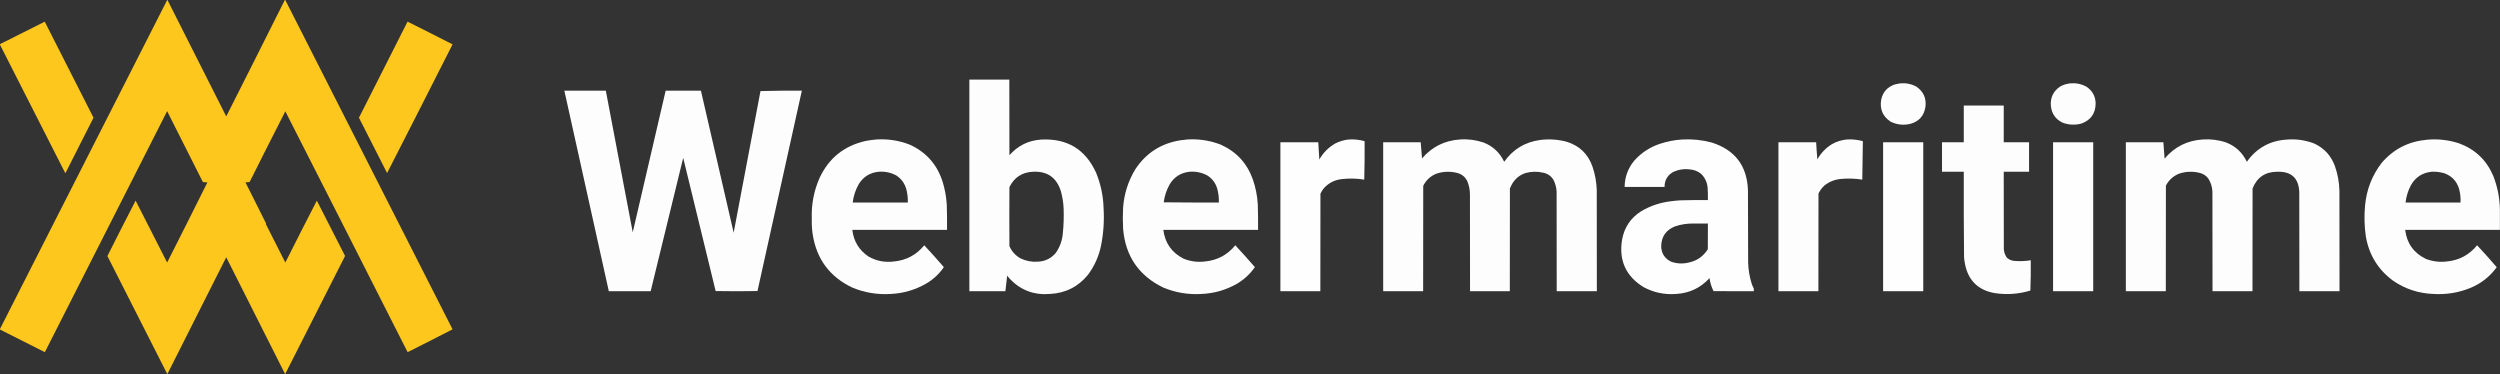 <?xml version="1.0" encoding="UTF-8"?>
<!DOCTYPE svg PUBLIC "-//W3C//DTD SVG 1.1//EN" "http://www.w3.org/Graphics/SVG/1.1/DTD/svg11.dtd">
<svg xmlns="http://www.w3.org/2000/svg" version="1.1" width="13327px" height="1994px" style="shape-rendering:geometricPrecision; text-rendering:geometricPrecision; image-rendering:optimizeQuality; fill-rule:evenodd; clip-rule:evenodd" xmlns:xlink="http://www.w3.org/1999/xlink">
<rect width="100%" height="100%" fill="#333333" stroke="none"/>
<g><path style="opacity:0.999" fill="#fdc71d" d="M 891.5,-0.5 C 891.833,-0.5 892.167,-0.5 892.5,-0.5C 996.987,206.473 1101.49,413.473 1206,620.5C 1310.7,413.758 1414.87,206.758 1518.5,-0.5C 1519.17,-0.5 1519.83,-0.5 1520.5,-0.5C 1817.82,584.807 2115.15,1170.14 2412.5,1755.5C 2333.85,1796.16 2254.85,1836.33 2175.5,1876C 2174.22,1876.68 2173.05,1876.52 2172,1875.5C 1955.51,1447.85 1738.51,1020.52 1521,593.5C 1456.99,718.856 1393.49,844.522 1330.5,970.5C 1323.19,971.331 1315.86,971.831 1308.5,972C 1345.13,1044.76 1381.63,1117.59 1418,1190.5C 1418.72,1192.11 1418.55,1193.61 1417.5,1195C 1452.13,1263.09 1486.63,1331.26 1521,1399.5C 1576.49,1289.19 1632.49,1179.19 1689,1069.5C 1739.17,1167.83 1789.33,1266.17 1839.5,1364.5C 1732.88,1574.06 1626.55,1783.73 1520.5,1993.5C 1520.17,1993.5 1519.83,1993.5 1519.5,1993.5C 1415.27,1786.04 1310.77,1578.7 1206,1371.5C 1101.23,1578.7 996.731,1786.04 892.5,1993.5C 892.167,1993.5 891.833,1993.5 891.5,1993.5C 785.044,1784.09 678.711,1574.59 572.5,1365C 622.02,1266.13 672.187,1167.63 723,1069.5C 779,1179.5 835,1289.5 891,1399.5C 963.012,1257.48 1034.51,1115.14 1105.5,972.5C 1097.5,971.833 1089.5,971.167 1081.5,970.5C 1018.26,844.345 954.756,718.345 891,592.5C 673.744,1020.01 456.744,1447.68 240,1875.5C 238.951,1876.52 237.784,1876.68 236.5,1876C 157.473,1836.15 78.473,1796.32 -0.5,1756.5C -0.5,1755.83 -0.5,1755.17 -0.5,1754.5C 297.072,1169.69 594.405,584.69 891.5,-0.5 Z"/></g>
<g><path style="opacity:0.998" fill="#fdc71d" d="M -0.5,237.5 C -0.5,236.833 -0.5,236.167 -0.5,235.5C 79.269,195.782 158.935,155.782 238.5,115.5C 325.611,285.943 412.277,456.61 498.5,627.5C 448.851,725.464 399.185,823.464 349.5,921.5C 348.998,922.521 348.332,922.688 347.5,922C 231.598,693.694 115.598,465.528 -0.5,237.5 Z"/></g>
<g><path style="opacity:0.998" fill="#fdc71d" d="M 2172.5,115.5 C 2252.76,155.296 2332.76,195.629 2412.5,236.5C 2296.66,465.513 2180.33,694.18 2063.5,922.5C 2013.23,824.286 1963.23,725.953 1913.5,627.5C 1999.84,456.816 2086.18,286.15 2172.5,115.5 Z"/></g>
<g><path style="opacity:0.996" fill="#fefefe" d="M 5167.5,424.5 C 5238.5,424.5 5309.5,424.5 5380.5,424.5C 5380.33,558.834 5380.5,693.167 5381,827.5C 5425.73,776.385 5482.23,748.552 5550.5,744C 5688.4,736.83 5785.9,795.663 5843,920.5C 5867.71,981.03 5881.04,1044.03 5883,1109.5C 5887.08,1177.47 5882.41,1244.81 5869,1311.5C 5857.05,1367.72 5834.05,1418.72 5800,1464.5C 5747.73,1528.72 5679.89,1562.89 5596.5,1567C 5511.66,1573.96 5440.16,1546.79 5382,1485.5C 5377.29,1480.46 5372.95,1475.12 5369,1469.5C 5365.58,1497.14 5362.41,1524.81 5359.5,1552.5C 5295.5,1552.5 5231.5,1552.5 5167.5,1552.5C 5167.5,1176.5 5167.5,800.5 5167.5,424.5 Z M 5505.5,915.5 C 5583.44,911.633 5633.61,946.967 5656,1021.5C 5664.11,1051.29 5668.78,1081.63 5670,1112.5C 5671.56,1155.6 5670.23,1198.6 5666,1241.5C 5663.02,1280.78 5650.35,1316.45 5628,1348.5C 5603.05,1377.72 5571.21,1393.22 5532.5,1395C 5499.85,1397.28 5468.85,1391.28 5439.5,1377C 5413.01,1361.84 5393.51,1340.34 5381,1312.5C 5380.33,1207.5 5380.33,1102.5 5381,997.5C 5406.4,945.972 5447.9,918.638 5505.5,915.5 Z"/></g>
<g><path style="opacity:0.994" fill="#fefefe" d="M 10128.5,444.5 C 10158.9,441.505 10187.5,447.005 10214.5,461C 10253.5,487.054 10270,523.554 10264,570.5C 10256.6,617.265 10230.1,647.099 10184.5,660C 10147.3,669.089 10111.6,665.089 10077.5,648C 10036.6,620.307 10020.1,581.807 10028,532.5C 10036.6,490.86 10061.1,463.36 10101.5,450C 10110.6,447.719 10119.6,445.885 10128.5,444.5 Z"/></g>
<g><path style="opacity:0.994" fill="#fefefe" d="M 11034.5,444.5 C 11064.9,441.505 11093.5,447.005 11120.5,461C 11154.2,482.635 11171.2,513.635 11171.5,554C 11169.7,606.657 11144,641.657 11094.5,659C 11060.9,667.66 11027.9,665.993 10995.5,654C 10958.6,636.383 10937.8,607.217 10933,566.5C 10928.7,521.299 10945.2,486.132 10982.5,461C 10998.9,452.08 11016.2,446.58 11034.5,444.5 Z"/></g>
<g><path style="opacity:0.996" fill="#fefefe" d="M 3008.5,483.5 C 3082.17,483.5 3155.83,483.5 3229.5,483.5C 3277.14,735.191 3324.97,986.857 3373,1238.5C 3431.97,986.948 3490.47,735.282 3548.5,483.5C 3611.17,483.5 3673.83,483.5 3736.5,483.5C 3794.35,735.89 3852.51,988.223 3911,1240.5C 3958.67,988.836 4006.33,737.169 4054,485.5C 4127.29,483.505 4200.79,482.838 4274.5,483.5C 4195.86,839.527 4117.03,1195.53 4038,1551.5C 3963.67,1552.83 3889.33,1552.83 3815,1551.5C 3757.33,1314.83 3699.67,1078.17 3642,841.5C 3583.71,1078.33 3525.88,1315.33 3468.5,1552.5C 3394.17,1552.5 3319.83,1552.5 3245.5,1552.5C 3166.66,1196.13 3087.66,839.794 3008.5,483.5 Z"/></g>
<g><path style="opacity:0.995" fill="#fefefe" d="M 10468.5,562.5 C 10539.5,562.5 10610.5,562.5 10681.5,562.5C 10681.5,627.833 10681.5,693.167 10681.5,758.5C 10726.5,758.5 10771.5,758.5 10816.5,758.5C 10816.5,810.833 10816.5,863.167 10816.5,915.5C 10771.5,915.5 10726.5,915.5 10681.5,915.5C 10681.3,1052.83 10681.5,1190.17 10682,1327.5C 10683,1344.43 10688.3,1359.77 10698,1373.5C 10709.7,1384.11 10723.6,1389.94 10739.5,1391C 10768.3,1393.24 10797,1392.08 10825.5,1387.5C 10826.2,1441.55 10825.5,1495.38 10823.5,1549C 10760.2,1568.02 10695.8,1572.36 10630.5,1562C 10543.8,1545.62 10492,1494.12 10475,1407.5C 10472.8,1395.91 10471.1,1384.25 10470,1372.5C 10468.5,1220.18 10468,1067.85 10468.5,915.5C 10429.8,915.5 10391.2,915.5 10352.5,915.5C 10352.5,863.167 10352.5,810.833 10352.5,758.5C 10391.2,758.5 10429.8,758.5 10468.5,758.5C 10468.5,693.167 10468.5,627.833 10468.5,562.5 Z"/></g>
<g><path style="opacity:0.996" fill="#fefefe" d="M 4671.5,743.5 C 4732.91,739.677 4792.25,748.844 4849.5,771C 4938.46,811.639 4997.3,878.806 5026,972.5C 5037.53,1011.02 5044.53,1050.35 5047,1090.5C 5048.39,1135.49 5048.89,1180.49 5048.5,1225.5C 4880.17,1225.5 4711.83,1225.5 4543.5,1225.5C 4550.77,1286.59 4579.77,1334.09 4630.5,1368C 4672.23,1391.28 4716.9,1399.95 4764.5,1394C 4831.05,1387.82 4885.22,1358.98 4927,1307.5C 4962.52,1345.69 4997.35,1384.52 5031.5,1424C 5006.91,1459.93 4975.91,1488.93 4938.5,1511C 4879.51,1545.33 4815.84,1564 4747.5,1567C 4676.8,1571.44 4608.8,1560.11 4543.5,1533C 4422.68,1475.46 4352.18,1380.3 4332,1247.5C 4328.14,1219.8 4326.64,1191.97 4327.5,1164C 4324.92,1088.94 4338.76,1017.11 4369,948.5C 4418.84,842.012 4501.34,776.179 4616.5,751C 4634.86,747.582 4653.19,745.082 4671.5,743.5 Z M 4684.5,915.5 C 4717.43,913.118 4748.43,919.618 4777.5,935C 4805.27,953.12 4823.43,978.286 4832,1010.5C 4837.62,1033.15 4840.12,1056.15 4839.5,1079.5C 4741.5,1079.5 4643.5,1079.5 4545.5,1079.5C 4549.91,1043.82 4561.08,1010.49 4579,979.5C 4603.8,941.178 4638.97,919.844 4684.5,915.5 Z"/></g>
<g><path style="opacity:0.996" fill="#fefefe" d="M 6329.5,743.5 C 6390.91,739.677 6450.25,748.844 6507.5,771C 6590.24,808.076 6647.07,869.242 6678,954.5C 6693.34,998.219 6702.34,1043.22 6705,1089.5C 6706.4,1134.82 6706.9,1180.15 6706.5,1225.5C 6538.17,1225.5 6369.83,1225.5 6201.5,1225.5C 6210.51,1295.96 6246.51,1347.13 6309.5,1379C 6345.85,1393.59 6383.52,1398.59 6422.5,1394C 6489.02,1387.83 6543.18,1359 6585,1307.5C 6620.52,1345.69 6655.35,1384.52 6689.5,1424C 6663.5,1461.32 6630.84,1491.32 6591.5,1514C 6533.79,1546.46 6471.79,1564.12 6405.5,1567C 6334.8,1571.44 6266.8,1560.11 6201.5,1533C 6070.7,1469.69 5999.2,1365.19 5987,1219.5C 5985,1182.17 5985,1144.83 5987,1107.5C 5992.23,1033.82 6013.89,965.488 6052,902.5C 6108.81,816.143 6188.65,764.643 6291.5,748C 6304.29,746.29 6316.96,744.79 6329.5,743.5 Z M 6342.5,915.5 C 6375.43,913.118 6406.43,919.618 6435.5,935C 6462.41,951.961 6480.24,975.794 6489,1006.5C 6495.52,1030.39 6498.35,1054.73 6497.5,1079.5C 6399.5,1079.83 6301.5,1079.5 6203.5,1078.5C 6208.05,1044.02 6218.88,1011.69 6236,981.5C 6260.63,942.056 6296.13,920.056 6342.5,915.5 Z"/></g>
<g><path style="opacity:0.998" fill="#fefefe" d="M 7190.5,743.5 C 7219.04,741.754 7247.04,744.754 7274.5,752.5C 7275.02,820.843 7274.35,889.177 7272.5,957.5C 7231.94,950.922 7191.27,950.089 7150.5,955C 7110.73,959.962 7078.23,977.795 7053,1008.5C 7047.83,1016.17 7043.16,1024.17 7039,1032.5C 7038.5,1205.83 7038.33,1379.17 7038.5,1552.5C 6967.5,1552.5 6896.5,1552.5 6825.5,1552.5C 6825.5,1287.83 6825.5,1023.17 6825.5,758.5C 6892.83,758.5 6960.17,758.5 7027.5,758.5C 7029,789.183 7030.83,819.849 7033,850.5C 7053.45,814.383 7081.62,785.883 7117.5,765C 7140.6,753.239 7164.94,746.072 7190.5,743.5 Z"/></g>
<g><path style="opacity:0.996" fill="#fefefe" d="M 7783.5,743.5 C 7826.64,740.571 7868.64,746.071 7909.5,760C 7959.23,779.895 7995.56,814.062 8018.5,862.5C 8065.5,795.637 8129.84,756.803 8211.5,746C 8258.09,740.29 8304.09,743.29 8349.5,755C 8418.39,775.557 8464.89,819.724 8489,887.5C 8502.81,928.019 8510.48,969.685 8512,1012.5C 8512.5,1192.5 8512.67,1372.5 8512.5,1552.5C 8441.17,1552.5 8369.83,1552.5 8298.5,1552.5C 8298.67,1375.5 8298.5,1198.5 8298,1021.5C 8296.86,999.256 8291.19,978.256 8281,958.5C 8268.87,938.732 8251.37,926.232 8228.5,921C 8196.73,913.361 8165.06,913.695 8133.5,922C 8099.83,933.005 8074.66,954.172 8058,985.5C 8054.73,991.712 8051.73,998.046 8049,1004.5C 8048.5,1187.17 8048.33,1369.83 8048.5,1552.5C 7977.83,1552.5 7907.17,1552.5 7836.5,1552.5C 7836.67,1380.83 7836.5,1209.17 7836,1037.5C 7836.03,1013.66 7831.7,990.658 7823,968.5C 7812.2,944.369 7794.04,928.869 7768.5,922C 7730.75,912.267 7693.42,913.6 7656.5,926C 7625.32,938.851 7602.15,960.351 7587,990.5C 7586.5,1177.83 7586.33,1365.17 7586.5,1552.5C 7515.5,1552.5 7444.5,1552.5 7373.5,1552.5C 7373.5,1287.83 7373.5,1023.17 7373.5,758.5C 7440.17,758.5 7506.83,758.5 7573.5,758.5C 7575.63,787.181 7577.96,815.847 7580.5,844.5C 7633.75,782.375 7701.42,748.708 7783.5,743.5 Z"/></g>
<g><path style="opacity:0.997" fill="#fefefe" d="M 8969.5,743.5 C 9022.41,740.688 9074.41,746.188 9125.5,760C 9248.94,799.344 9313.11,883.844 9318,1013.5C 9318.33,1142.17 9318.67,1270.83 9319,1399.5C 9320.13,1438.06 9326.46,1475.73 9338,1512.5C 9340.89,1521.17 9344.56,1529.5 9349,1537.5C 9349.5,1542.49 9349.67,1547.49 9349.5,1552.5C 9277.83,1552.67 9206.17,1552.5 9134.5,1552C 9123.55,1530.05 9116.39,1506.88 9113,1482.5C 9065.31,1534.92 9005.81,1563.09 8934.5,1567C 8872.77,1571.66 8814.77,1559.32 8760.5,1530C 8666.73,1471.59 8628.9,1387.42 8647,1277.5C 8659.05,1211.19 8693.55,1160.35 8750.5,1125C 8798.79,1096.9 8850.79,1079.57 8906.5,1073C 8923.1,1070.67 8939.77,1069.01 8956.5,1068C 9005.82,1066.59 9055.15,1066.09 9104.5,1066.5C 9104.85,1044.14 9104.35,1021.81 9103,999.5C 9100.11,970.548 9088.27,946.048 9067.5,926C 9049.94,912.252 9029.94,904.585 9007.5,903C 8975.11,898.879 8944.44,904.212 8915.5,919C 8887.29,936.916 8873.29,962.75 8873.5,996.5C 8802.5,996.5 8731.5,996.5 8660.5,996.5C 8661.23,944.141 8678.06,897.808 8711,857.5C 8748.3,815.247 8793.8,785.08 8847.5,767C 8887.25,753.682 8927.92,745.849 8969.5,743.5 Z M 9025.5,1191.5 C 9051.83,1191.5 9078.17,1191.5 9104.5,1191.5C 9104.67,1237.17 9104.5,1282.83 9104,1328.5C 9079.95,1366.98 9045.45,1390.81 9000.5,1400C 8969.29,1407.32 8938.62,1405.66 8908.5,1395C 8875.26,1379.04 8857.59,1352.54 8855.5,1315.5C 8855.59,1262.77 8879.93,1226.6 8928.5,1207C 8960.09,1196.37 8992.42,1191.2 9025.5,1191.5 Z"/></g>
<g><path style="opacity:0.996" fill="#fefefe" d="M 9845.5,743.5 C 9874.36,741.819 9902.69,744.819 9930.5,752.5C 9929.11,820.825 9928.11,889.158 9927.5,957.5C 9889.3,951.466 9850.97,950.3 9812.5,954C 9779.92,957.133 9750.92,968.8 9725.5,989C 9712.3,1001.19 9701.8,1015.36 9694,1031.5C 9693.5,1205.17 9693.33,1378.83 9693.5,1552.5C 9622.5,1552.5 9551.5,1552.5 9480.5,1552.5C 9480.5,1287.83 9480.5,1023.17 9480.5,758.5C 9547.5,758.5 9614.5,758.5 9681.5,758.5C 9683.1,788.925 9685.27,819.259 9688,849.5C 9707.08,815.527 9733.24,788.36 9766.5,768C 9791.24,754.251 9817.57,746.084 9845.5,743.5 Z"/></g>
<g><path style="opacity:0.996" fill="#fefefe" d="M 11742.5,743.5 C 11785.6,740.571 11827.6,746.071 11868.5,760C 11918.2,779.895 11954.6,814.062 11977.5,862.5C 12029.5,788.991 12100.8,749.491 12191.5,744C 12241.5,739.998 12289.8,746.998 12336.5,765C 12390,789.803 12426.8,829.97 12447,885.5C 12461.8,927.899 12469.8,971.565 12471,1016.5C 12471.5,1195.17 12471.7,1373.83 12471.5,1552.5C 12400.2,1552.5 12328.8,1552.5 12257.5,1552.5C 12257.7,1376.5 12257.5,1200.5 12257,1024.5C 12254.1,949.553 12215.1,913.219 12140,915.5C 12075.8,915.569 12031.8,945.235 12008,1004.5C 12007.5,1187.17 12007.3,1369.83 12007.5,1552.5C 11936.5,1552.5 11865.5,1552.5 11794.5,1552.5C 11794.7,1375.5 11794.5,1198.5 11794,1021.5C 11792.8,996.116 11785.5,972.783 11772,951.5C 11760.7,936.569 11745.8,926.735 11727.5,922C 11689.7,912.253 11652.4,913.586 11615.5,926C 11584.7,938.799 11561.5,959.966 11546,989.5C 11545.5,1177.17 11545.3,1364.83 11545.5,1552.5C 11474.5,1552.5 11403.5,1552.5 11332.5,1552.5C 11332.5,1287.83 11332.5,1023.17 11332.5,758.5C 11399.2,758.5 11465.8,758.5 11532.5,758.5C 11534.6,787.501 11536.7,816.501 11539,845.5C 11592.2,782.674 11660,748.674 11742.5,743.5 Z"/></g>
<g><path style="opacity:0.996" fill="#fefefe" d="M 13326.5,1116.5 C 13326.5,1152.83 13326.5,1189.17 13326.5,1225.5C 13158.2,1225.5 12989.8,1225.5 12821.5,1225.5C 12830.4,1297.14 12867,1348.64 12931.5,1380C 12967.3,1393.77 13004.3,1398.44 13042.5,1394C 13109,1387.82 13163.2,1358.99 13205,1307.5C 13240.7,1345.69 13275.5,1384.69 13309.5,1424.5C 13272.6,1475.26 13224.9,1512.43 13166.5,1536C 13104.2,1560.83 13039.5,1571.16 12972.5,1567C 12893.4,1564.29 12821.4,1540.62 12756.5,1496C 12677.2,1437.39 12629.1,1359.22 12612,1261.5C 12603.7,1205.35 12602.4,1149.01 12608,1092.5C 12616.2,1009.17 12645.5,934.499 12696,868.5C 12759.1,795.012 12839.3,753.846 12936.5,745C 12995.2,739.468 13052.5,745.801 13108.5,764C 13194.3,795.473 13255.1,853.306 13291,937.5C 13313.6,995.144 13325.4,1054.81 13326.5,1116.5 Z M 12962.5,915.5 C 12986,914.383 13009,917.217 13031.5,924C 13071.2,938.984 13097,966.818 13109,1007.5C 13115.4,1031.08 13117.9,1055.08 13116.5,1079.5C 13018.8,1079.5 12921.2,1079.5 12823.5,1079.5C 12827.3,1047.05 12836.8,1016.38 12852,987.5C 12876.4,944.524 12913.3,920.524 12962.5,915.5 Z"/></g>
<g><path style="opacity:0.997" fill="#fefefe" d="M 10038.5,758.5 C 10109.8,758.5 10181.2,758.5 10252.5,758.5C 10252.5,1023.17 10252.5,1287.83 10252.5,1552.5C 10181.2,1552.5 10109.8,1552.5 10038.5,1552.5C 10038.5,1287.83 10038.5,1023.17 10038.5,758.5 Z"/></g>
<g><path style="opacity:0.997" fill="#fefefe" d="M 10944.5,758.5 C 11015.8,758.5 11087.2,758.5 11158.5,758.5C 11158.5,1023.17 11158.5,1287.83 11158.5,1552.5C 11087.2,1552.5 11015.8,1552.5 10944.5,1552.5C 10944.5,1287.83 10944.5,1023.17 10944.5,758.5 Z"/></g>
</svg>
